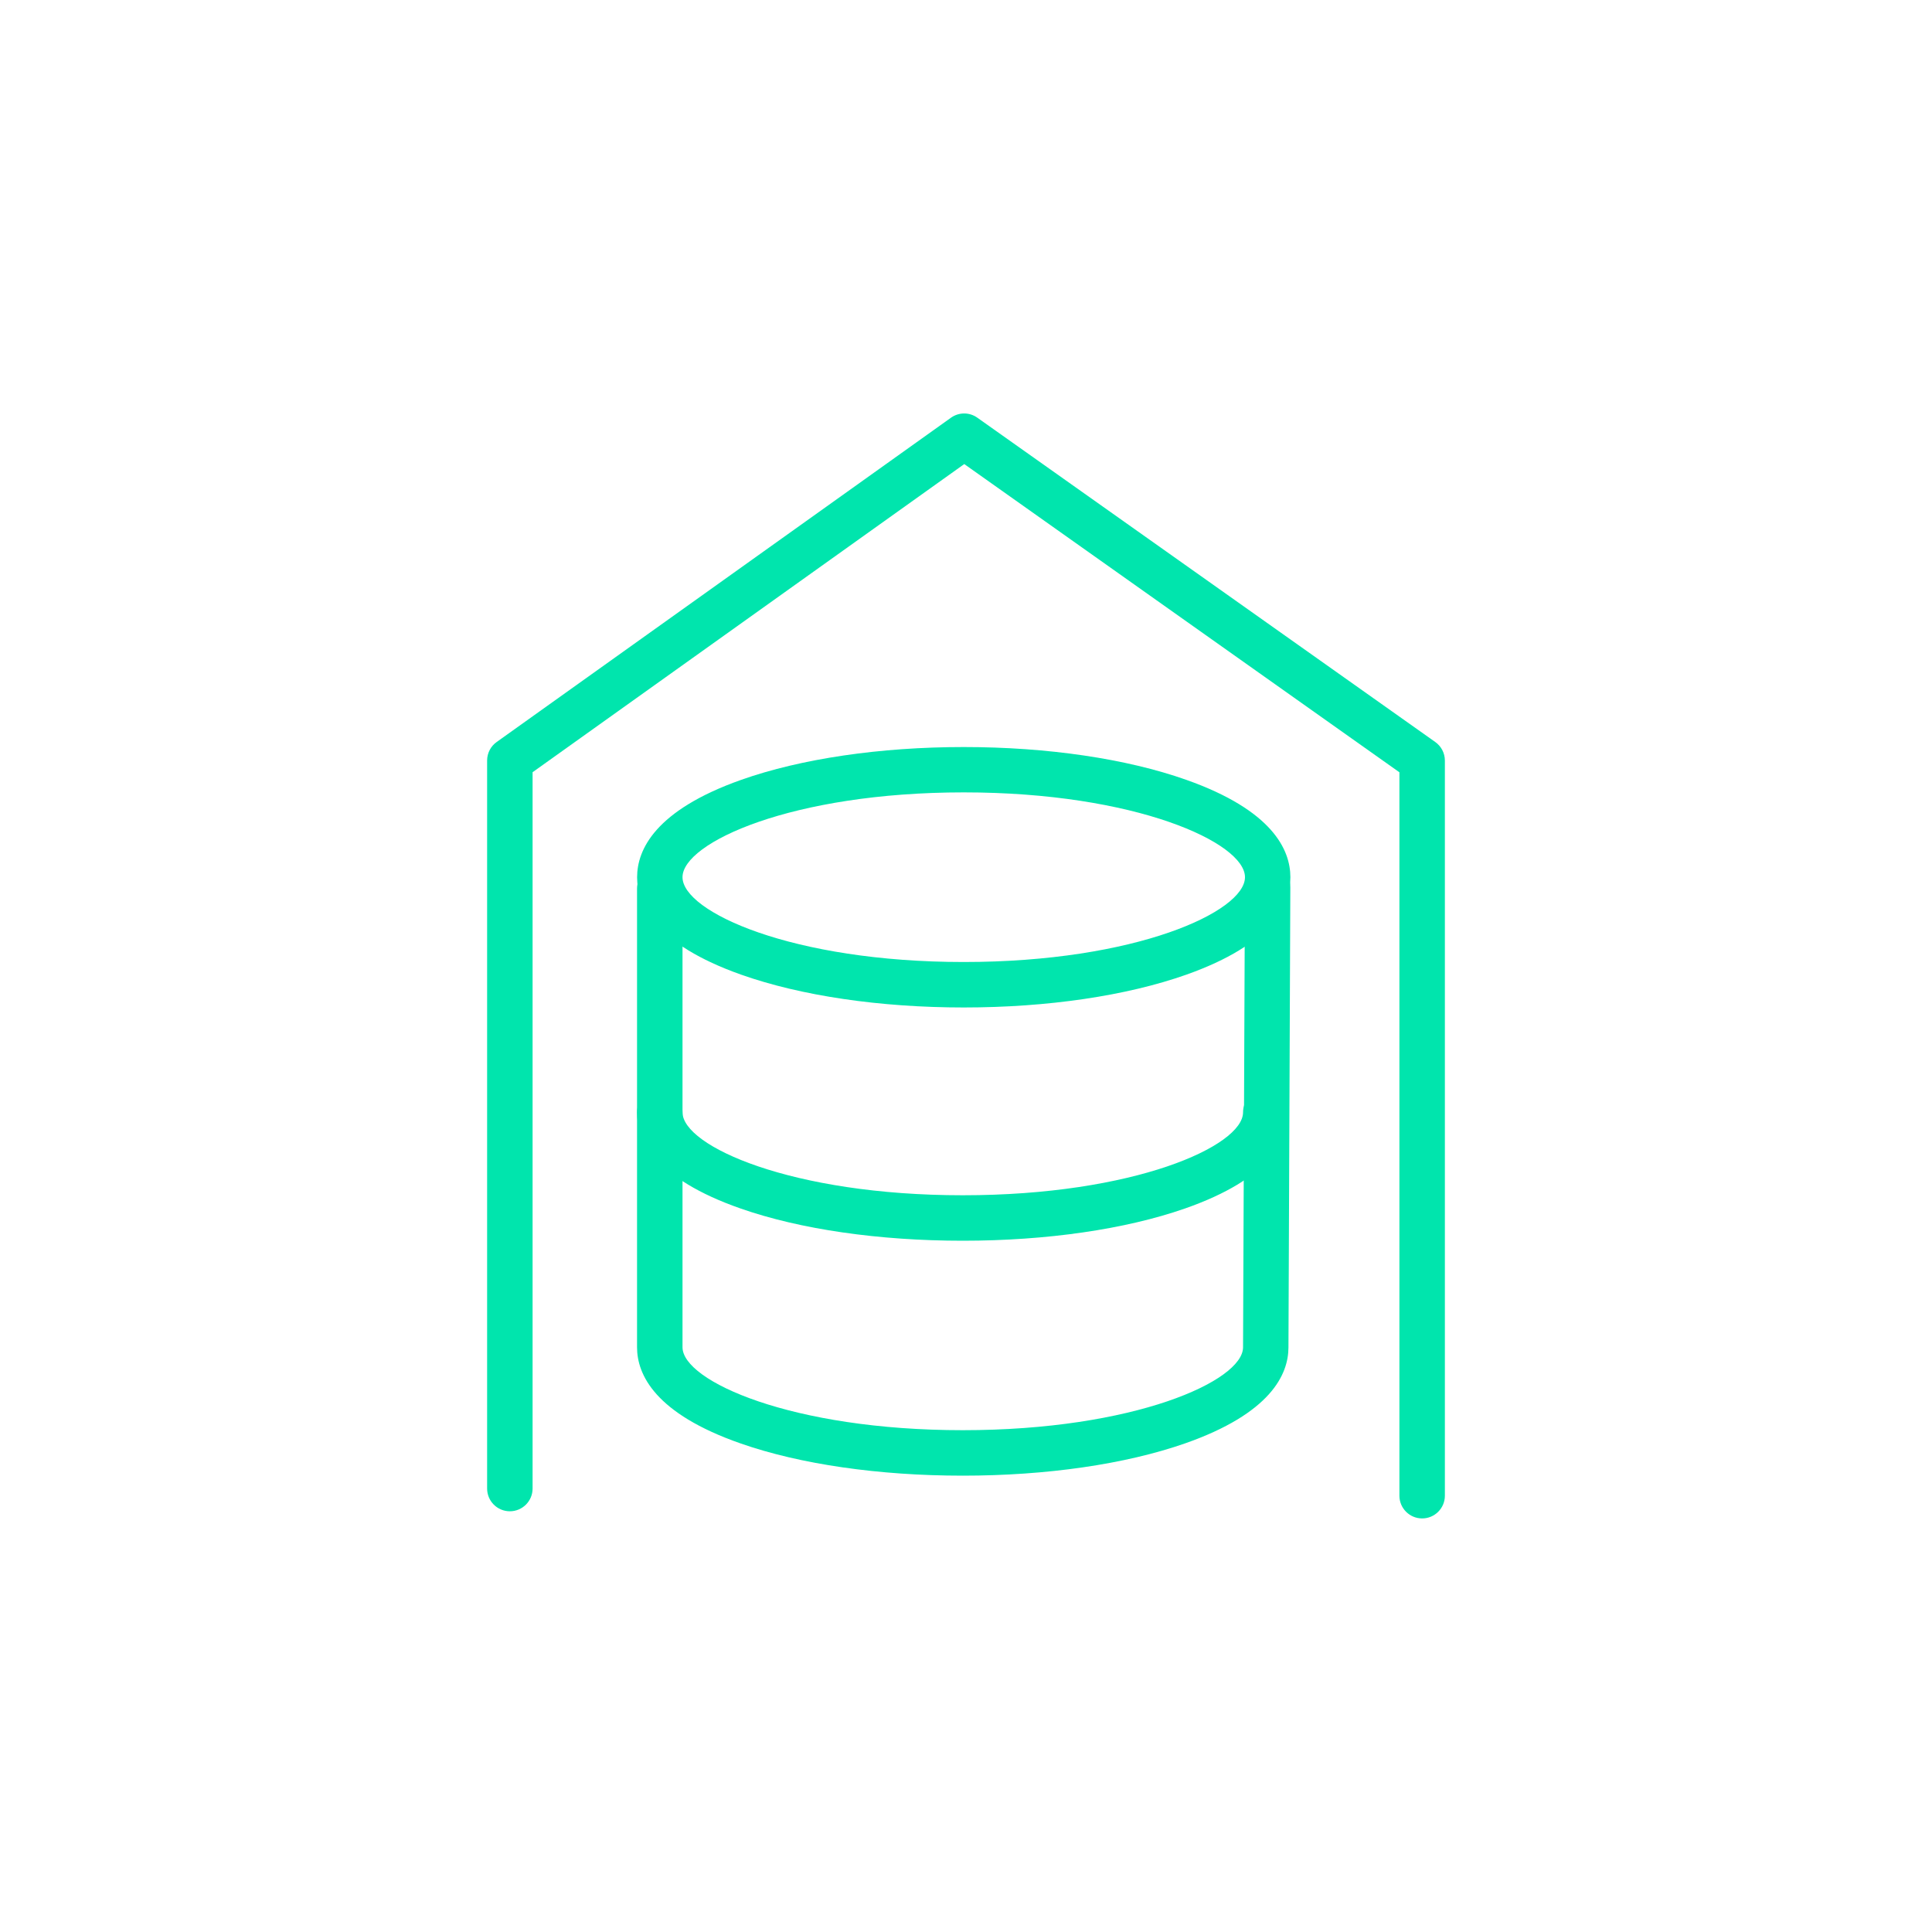 <?xml version="1.0" encoding="UTF-8"?>
<svg xmlns="http://www.w3.org/2000/svg" id="Icons" viewBox="0 0 300 300">
  <defs>
    <style>
      .cls-1 {
        fill: #00e5ad;
        stroke-width: 0px;
      }
    </style>
  </defs>
  <g id="database">
    <g id="Ellipse_189" data-name="Ellipse 189">
      <path class="cls-1" d="M149.65,156.44c-13,0-25.27-1.81-34.55-5.09-13.37-4.73-16.17-10.84-16.17-15.13s2.81-10.4,16.17-15.13c9.28-3.28,21.55-5.09,34.55-5.09s25.27,1.81,34.55,5.09c13.37,4.73,16.17,10.84,16.17,15.13s-2.81,10.4-16.17,15.13c-9.28,3.28-21.55,5.09-34.55,5.09ZM149.65,123.04c-26.66,0-43.67,7.8-43.67,13.17s17.01,13.17,43.67,13.17,43.67-7.8,43.67-13.17-17.01-13.17-43.67-13.17Z"></path>
    </g>
    <g id="Path_1149" data-name="Path 1149">
      <path class="cls-1" d="M149.5,192.66c-13.02,0-25.26-1.77-34.49-5-13.3-4.64-16.09-10.69-16.09-14.94,0-1.95,1.58-3.53,3.53-3.53s3.53,1.58,3.53,3.53c0,5.25,16.95,12.88,43.52,12.88s43.52-7.63,43.52-12.88c0-1.95,1.58-3.53,3.53-3.53s3.53,1.58,3.53,3.53c0,4.25-2.79,10.29-16.09,14.94-9.23,3.22-21.47,5-34.49,5Z"></path>
    </g>
    <g id="Path_1150" data-name="Path 1150">
      <path class="cls-1" d="M149.5,229.14c-13.02,0-25.26-1.77-34.49-5-13.3-4.64-16.09-10.69-16.09-14.94v-71.22c0-1.95,1.58-3.53,3.53-3.53s3.53,1.58,3.53,3.53v71.22c0,5.25,16.95,12.88,43.52,12.88s43.52-7.63,43.52-12.88l.29-71.47c0-1.94,1.59-3.51,3.53-3.51h.01c1.95,0,3.52,1.59,3.51,3.54l-.29,71.45c0,4.24-2.79,10.28-16.09,14.93-9.23,3.22-21.47,5-34.49,5Z"></path>
    </g>
  </g>
  <path class="cls-1" d="M220.83,235.78c-1.95,0-3.53-1.58-3.53-3.53v-112.33l-67.57-47.86-67.03,47.85v111.23c0,1.95-1.58,3.53-3.53,3.53s-3.53-1.58-3.53-3.53v-113.05c0-1.14.55-2.21,1.48-2.87l70.55-50.36c1.22-.87,2.86-.88,4.09,0l71.11,50.36c.93.66,1.49,1.73,1.49,2.88v114.15c0,1.95-1.58,3.53-3.53,3.53Z"></path>
</svg>
